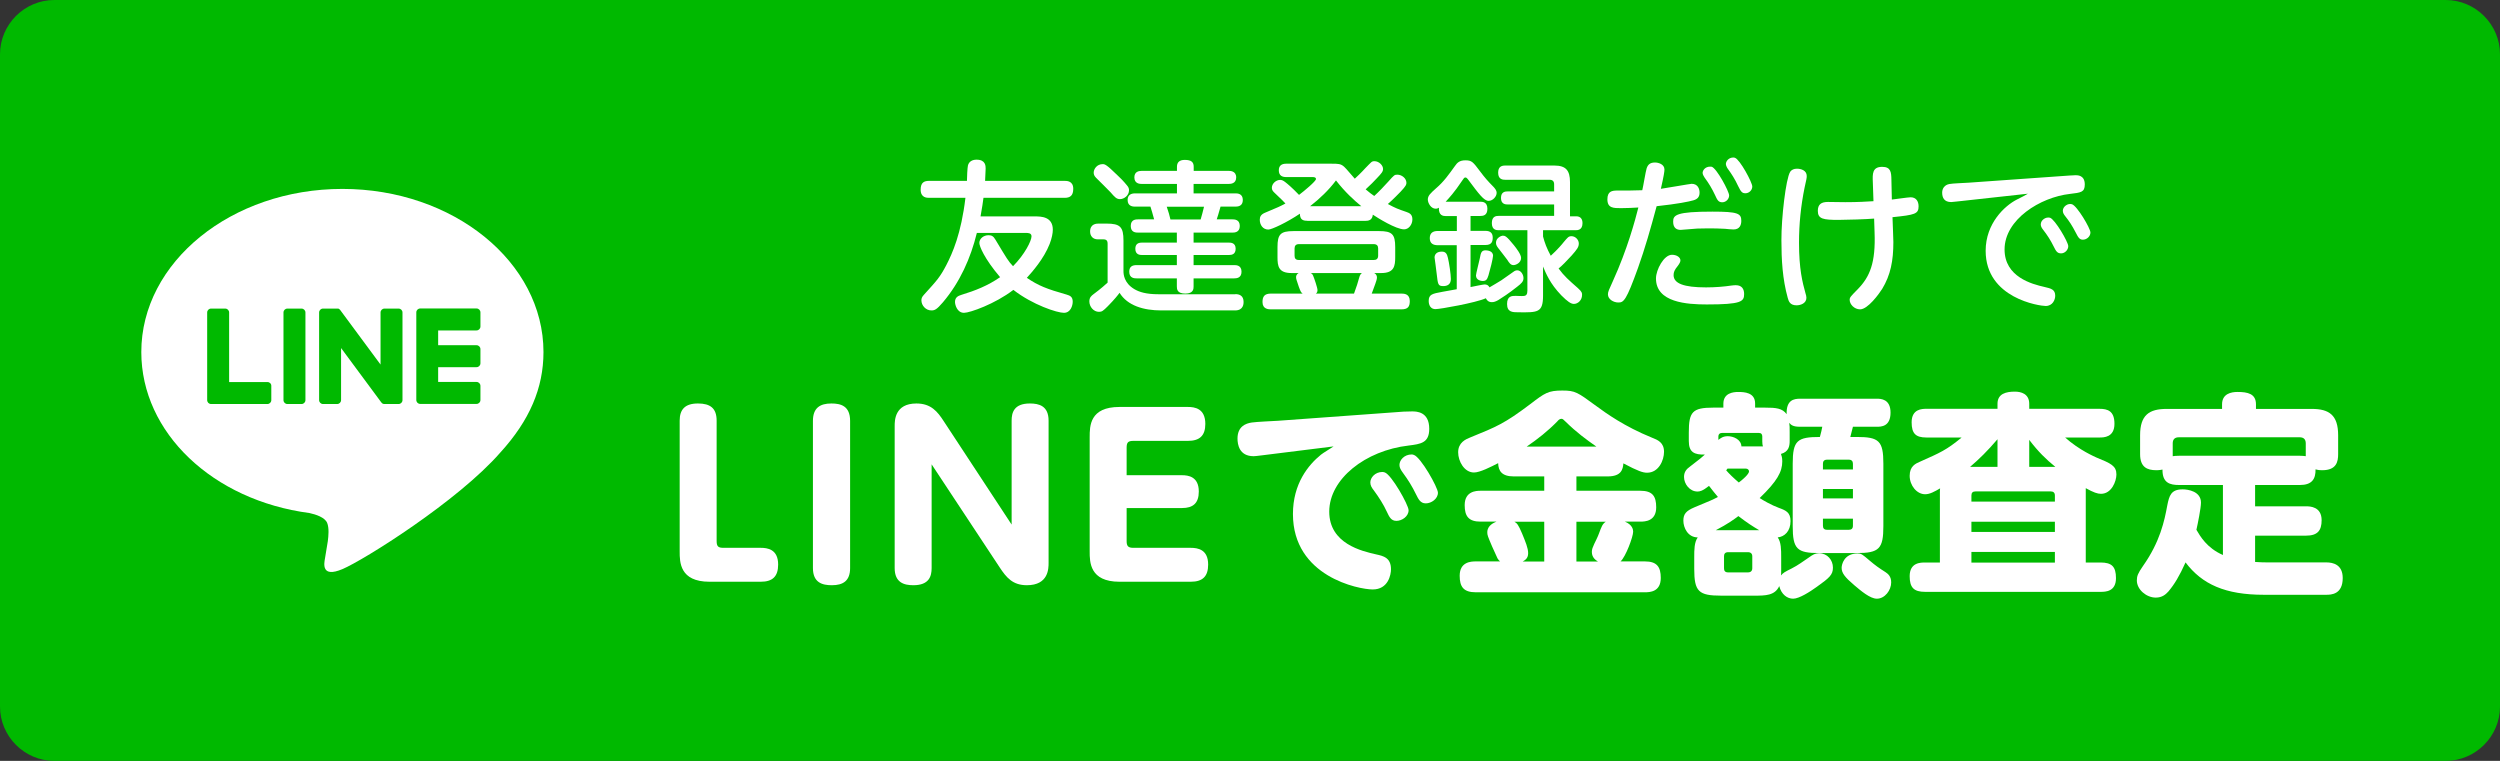 <?xml version="1.0" encoding="utf-8"?>
<!-- Generator: Adobe Illustrator 23.1.0, SVG Export Plug-In . SVG Version: 6.00 Build 0)  -->
<svg version="1.1" id="レイヤー_1" xmlns="http://www.w3.org/2000/svg" xmlns:xlink="http://www.w3.org/1999/xlink" x="0px"
	 y="0px" viewBox="0 0 230 70" style="enable-background:new 0 0 230 70;" xml:space="preserve">
<rect x="0" y="0" width="230" height="70" fill="#333333" stroke="none"/>
<style type="text/css">
	.st0{fill:#00B900;}
	.st1{fill:#FFFFFF;}
</style>
<g>
	<path class="st0" d="M230,65c0,2.75-2.25,5-5,5H5c-2.75,0-5-2.25-5-5V5c0-2.75,2.25-5,5-5h220c2.75,0,5,2.25,5,5V65z"/>
</g>
<g>
	<g>
		<path class="st1" d="M65.27,53.52c-2.74,0-2.74-1.82-2.74-2.78V38.7c0-1.02,0.48-1.58,1.68-1.58c1.14,0,1.72,0.44,1.72,1.58v11.08
			c0,0.48,0.14,0.62,0.62,0.62h3.44c0.6,0,1.6,0.12,1.6,1.54c0,1.1-0.52,1.58-1.6,1.58H65.27z"/>
		<path class="st1" d="M74.79,38.72c0-1.2,0.66-1.6,1.7-1.6c0.86,0,1.72,0.22,1.72,1.6v13.54c0,1.18-0.64,1.58-1.68,1.58
			c-0.86,0-1.74-0.22-1.74-1.58V38.72z"/>
		<path class="st1" d="M93.07,38.7c0-0.72,0.2-1.58,1.68-1.58c0.84,0,1.72,0.22,1.72,1.58v13.08c0,0.52,0,2.06-2,2.06
			c-1.3,0-1.88-0.7-2.5-1.64l-6.26-9.48v9.54c0,0.74-0.22,1.58-1.68,1.58c-0.86,0-1.72-0.24-1.72-1.58V39.18c0-0.48,0-2.06,2-2.06
			c1.34,0,1.94,0.74,2.52,1.64l6.24,9.5V38.7z"/>
		<path class="st1" d="M108.75,43.72c0.56,0,1.54,0.12,1.54,1.5c0,1.08-0.54,1.52-1.54,1.52h-5.1v3.04c0,0.44,0.12,0.62,0.62,0.62
			h5.28c0.66,0,1.6,0.16,1.6,1.54c0,1.06-0.48,1.58-1.6,1.58h-6.56c-2.74,0-2.74-1.82-2.74-2.78V40.22c0-1.02,0-2.78,2.74-2.78h6.3
			c0.6,0,1.6,0.12,1.6,1.56c0,1.08-0.52,1.56-1.6,1.56h-5.02c-0.48,0-0.62,0.14-0.62,0.62v2.54H108.75z"/>
		<path class="st1" d="M116.11,41.89c-0.54,0.06-0.6,0.08-0.78,0.08c-1.32,0-1.48-1.08-1.48-1.62c0-1.12,0.76-1.4,1.32-1.48
			c0.38-0.06,2.08-0.14,2.42-0.16l11.54-0.84c0,0,0.5-0.02,0.78-0.02c0.38,0,1.58,0,1.58,1.6c0,1.3-0.78,1.4-1.9,1.54
			c-3.98,0.46-7.3,3.08-7.3,6.08c0,2.96,3.02,3.64,4.34,3.94c0.64,0.14,1.34,0.3,1.34,1.36c0,0.52-0.26,1.86-1.68,1.86
			c-1.28,0-7.34-1.18-7.34-6.94c0-2.8,1.42-4.52,2.58-5.46c0.16-0.14,1-0.64,1.16-0.76L116.11,41.89z M129.59,46.94
			c0,0.58-0.62,0.98-1.12,0.98s-0.66-0.38-0.88-0.84c-0.3-0.66-0.74-1.34-1.18-1.94c-0.22-0.28-0.34-0.48-0.34-0.76
			c0-0.42,0.42-0.96,1.12-0.96c0.06,0,0.12,0.02,0.2,0.04C128.01,43.65,129.59,46.46,129.59,46.94z M132.29,45.33
			c0,0.56-0.6,0.98-1.12,0.98c-0.5,0-0.68-0.4-0.9-0.84c-0.34-0.7-0.72-1.32-1.18-1.94c-0.22-0.3-0.34-0.5-0.34-0.76
			c0-0.44,0.44-0.96,1.12-0.96c0.04,0,0.1,0,0.2,0.04C130.71,42.05,132.29,44.85,132.29,45.33z"/>
		<path class="st1" d="M139.27,43.83c-1.1,0-1.42-0.5-1.44-1.22c-0.66,0.34-1.68,0.86-2.22,0.86c-0.9,0-1.46-1.04-1.46-1.86
			c0-0.9,0.7-1.2,1.1-1.36c2.46-1,3.16-1.28,5.52-3.06c1.36-1.04,1.66-1.26,2.96-1.26c1.2,0,1.4,0.16,3.12,1.42
			c0.9,0.66,2.58,1.88,5.14,2.92c0.52,0.2,1.1,0.44,1.1,1.3c0,0.76-0.48,1.92-1.56,1.92c-0.38,0-0.82-0.14-2.18-0.86
			c-0.04,0.54-0.18,1.2-1.44,1.2h-2.88v1.32h5.88c1.12,0,1.46,0.5,1.46,1.52c0,1.28-1.02,1.32-1.46,1.32h-1.42
			c0.68,0.28,0.76,0.72,0.76,0.92c0,0.48-0.7,2.34-1.16,2.74h2.24c1.1,0,1.46,0.5,1.46,1.52c0,1.28-1,1.32-1.46,1.32h-15.56
			c-1.12,0-1.48-0.5-1.48-1.52c0-1.28,1.04-1.32,1.48-1.32h2.24c-0.08-0.06-0.16-0.14-0.24-0.28c-0.04-0.08-0.44-0.98-0.5-1.1
			c-0.4-0.94-0.44-1.04-0.44-1.3c0-0.64,0.62-0.88,0.84-0.98h-1.46c-1.1,0-1.46-0.5-1.46-1.52c0-1.28,1.06-1.32,1.46-1.32h5.86
			v-1.32H139.27z M139.33,48c0.24,0.14,0.36,0.28,0.7,1.08c0.32,0.78,0.56,1.34,0.56,1.82c0,0.48-0.3,0.64-0.5,0.76h1.98V48H139.33z
			 M146.87,41.09c-0.94-0.66-1.82-1.3-2.84-2.3c-0.2-0.18-0.24-0.26-0.38-0.26c-0.16,0-0.28,0.12-0.38,0.24
			c-0.86,0.88-1.82,1.64-2.82,2.32H146.87z M147.01,51.66c-0.16-0.1-0.56-0.34-0.56-0.88c0-0.26,0.08-0.42,0.22-0.74
			c0.04-0.08,0.32-0.64,0.42-0.92c0.26-0.7,0.34-0.92,0.64-1.12h-2.7v3.66H147.01z"/>
		<path class="st1" d="M163.87,52.34c0,0.38,0,0.44-0.02,0.6c0.2-0.24,0.34-0.32,0.98-0.64c0.52-0.26,1.08-0.66,1.6-1.02
			c0.3-0.22,0.54-0.38,0.94-0.38c0.74,0,1.26,0.62,1.26,1.32c0,0.66-0.32,0.94-1.5,1.78c-0.58,0.42-1.6,1.08-2.16,1.08
			c-0.54,0-1.08-0.38-1.28-1.16c-0.4,0.88-1.28,0.88-2.3,0.88h-3.04c-2.08,0-2.48-0.38-2.48-2.46v-1.08c0-0.68,0-1.36,0.32-1.82
			c-0.9,0-1.32-0.88-1.32-1.54c0-0.62,0.26-0.9,1-1.22c1.56-0.64,1.72-0.72,2.18-0.96c-0.28-0.34-0.44-0.52-0.82-1.02
			c-0.6,0.48-0.86,0.52-1.06,0.52c-0.72,0-1.24-0.7-1.24-1.34c0-0.48,0.24-0.74,0.58-0.98c0.94-0.72,0.98-0.76,1.34-1.08
			c-0.96,0.02-1.48-0.2-1.48-1.24v-0.8c0-1.9,0.34-2.28,2.26-2.28h0.92v-0.36c0-0.98,0.9-1.08,1.36-1.08c0.56,0,1.56,0.04,1.56,1.06
			v0.38h0.9c1.04,0,1.6,0.06,2,0.6c-0.04-1.3,0.66-1.42,1.24-1.42h7.06c0.36,0,1.26,0.02,1.26,1.28c0,1.3-0.88,1.3-1.26,1.3h-2.2
			c-0.06,0.26-0.12,0.44-0.24,0.94h0.6c2.04,0,2.44,0.36,2.44,2.46v5.74c0,2.08-0.38,2.48-2.44,2.48h-3.46
			c-2.04,0-2.44-0.36-2.44-2.48v-5.74c0-2.14,0.42-2.46,2.5-2.46c0.12-0.46,0.18-0.68,0.22-0.94h-2.04c-0.66,0-0.82-0.16-1-0.36
			c0.04,0.26,0.04,0.4,0.04,0.88v0.78c0,0.48-0.08,1-0.8,1.2c0.06,0.18,0.12,0.34,0.12,0.68c0,0.96-0.46,1.82-2.08,3.38
			c0.3,0.2,1.1,0.66,1.76,0.9s1.08,0.42,1.08,1.22c0,0.94-0.56,1.44-1.18,1.5c0.32,0.44,0.32,1.14,0.32,1.82V52.34z M159.93,47.48
			c-0.34,0.26-0.96,0.72-2.08,1.3h4C161.21,48.4,160.77,48.12,159.93,47.48z M162.19,41.07c-0.04-0.14-0.06-0.24-0.06-0.46v-0.46
			c0-0.2-0.1-0.32-0.32-0.32h-3.38c-0.22,0-0.34,0.12-0.34,0.32v0.32c0.18-0.14,0.42-0.34,0.86-0.34c0.52,0,1.24,0.3,1.26,0.94
			H162.19z M161.21,51.18c0-0.24-0.14-0.38-0.4-0.38h-1.82c-0.32,0-0.38,0.2-0.38,0.38v1.1c0,0.22,0.08,0.38,0.38,0.38h1.82
			c0.26,0,0.4-0.14,0.4-0.38V51.18z M158.93,43.11c-0.06,0.08-0.08,0.1-0.12,0.16c0.26,0.3,0.64,0.68,1.16,1.12
			c0.3-0.22,0.94-0.76,0.94-1.02c0-0.14-0.12-0.26-0.3-0.26H158.93z M167.71,43.19h2.76v-0.52c0-0.24-0.12-0.38-0.38-0.38h-2
			c-0.32,0-0.38,0.2-0.38,0.38V43.19z M170.47,44.99h-2.76v0.86h2.76V44.99z M167.71,47.72v0.64c0,0.24,0.1,0.38,0.38,0.38h2
			c0.24,0,0.38-0.1,0.38-0.38v-0.64H167.71z M171.99,51.56c0.54,0.46,0.88,0.7,1.48,1.08c0.24,0.16,0.52,0.4,0.52,0.94
			c0,0.72-0.58,1.5-1.32,1.5c-0.62,0-1.46-0.72-2.1-1.26c-0.84-0.72-1.14-1.1-1.14-1.58c0-0.3,0.22-1.32,1.46-1.32
			C171.25,50.92,171.33,51,171.99,51.56z"/>
		<path class="st1" d="M178.47,45.33c0-0.2,0-0.26,0.02-0.4c-0.52,0.3-0.94,0.54-1.38,0.54c-0.76,0-1.42-0.8-1.42-1.7
			c0-0.88,0.54-1.12,0.96-1.3c1.84-0.82,2.42-1.06,3.82-2.22h-3.24c-0.98,0-1.36-0.36-1.36-1.4c0-1.24,0.98-1.24,1.36-1.24h6.54
			v-0.46c0-0.94,0.8-1.12,1.6-1.12c0.54,0,1.32,0.18,1.32,1.12v0.46h6.46c0.76,0,1.38,0.2,1.38,1.38c0,1.26-1,1.26-1.38,1.26h-3.16
			c1.32,1.18,2.76,1.78,2.88,1.84c1.32,0.54,1.84,0.76,1.84,1.56c0,0.62-0.44,1.78-1.42,1.78c-0.32,0-0.68-0.12-1.4-0.52v6.84h1.36
			c1.02,0,1.42,0.36,1.42,1.44c0,1.24-0.96,1.26-1.42,1.26h-16.14c-1.04,0-1.42-0.4-1.42-1.44c0-1.26,1-1.26,1.42-1.26h1.36V45.33z
			 M183.77,42.95v-2.54c-0.92,1.08-1.7,1.84-2.52,2.54H183.77z M181.37,46.15h7.68v-0.56c0-0.26-0.14-0.38-0.38-0.38h-6.92
			c-0.26,0-0.38,0.12-0.38,0.38V46.15z M189.05,48h-7.68v0.94h7.68V48z M189.05,50.78h-7.68v0.98h7.68V50.78z M189.09,42.95
			c-0.86-0.7-1.56-1.38-2.4-2.48v2.48H189.09z"/>
		<path class="st1" d="M214.01,51.74c0.66,0,1.52,0.22,1.52,1.44c0,1.52-1.08,1.54-1.52,1.54h-5.74c-3.54,0-5.68-0.96-7.2-2.98
			c-0.56,1.26-1.04,2.04-1.58,2.68c-0.24,0.26-0.56,0.56-1.16,0.56c-0.86,0-1.74-0.74-1.74-1.58c0-0.4,0.1-0.66,0.56-1.32
			c1.58-2.24,1.98-4.16,2.24-5.58c0.18-0.9,0.34-1.48,1.42-1.48c0.48,0,1.68,0.18,1.68,1.22c0,0.5-0.3,1.98-0.42,2.5
			c0.34,0.58,0.96,1.68,2.44,2.32v-6.44h-4.04c-0.82,0-1.54-0.18-1.52-1.42c-0.12,0.02-0.28,0.06-0.56,0.06
			c-0.86,0-1.5-0.28-1.5-1.48v-1.74c0-1.86,0.84-2.42,2.44-2.42h5.1v-0.42c0-0.98,0.84-1.14,1.42-1.14c0.94,0,1.7,0.16,1.7,1.14
			v0.42h5.14c1.58,0,2.42,0.56,2.42,2.42v1.74c0,0.68-0.14,1.48-1.46,1.48c-0.32,0-0.48-0.04-0.62-0.08
			c0.02,0.9-0.34,1.44-1.44,1.44h-4.12v1.96h4.68c0.36,0,1.44,0.02,1.44,1.28c0,0.96-0.38,1.42-1.44,1.42h-4.68v2.42
			c0.56,0.04,0.86,0.04,1.16,0.04H214.01z M211.59,41.93c0.26,0,0.36,0.02,0.54,0.04v-1.18c0-0.38-0.2-0.56-0.56-0.56h-11.12
			c-0.38,0-0.56,0.2-0.56,0.56v1.18c0.16-0.02,0.3-0.04,0.58-0.04H211.59z"/>
	</g>
</g>
<g>
	<g>
		<path class="st1" d="M89.87,21.43c-0.57,2.33-1.56,4.54-3.12,6.38c-0.57,0.67-0.76,0.75-1.06,0.75c-0.51,0-0.92-0.45-0.92-0.93
			c0-0.15,0.03-0.3,0.24-0.52c1.23-1.35,1.47-1.62,2.04-2.7c0.57-1.1,1.38-2.9,1.77-6.21h-3.34c-0.2,0-0.78,0-0.78-0.75
			c0-0.67,0.33-0.81,0.78-0.81h3.48c0-0.28,0.04-1.21,0.09-1.41c0.09-0.38,0.42-0.54,0.79-0.54c0.84,0,0.84,0.58,0.84,0.82
			c0,0.08-0.02,0.45-0.05,1.13h7.32c0.2,0,0.79,0,0.79,0.73c0,0.63-0.29,0.83-0.79,0.83h-7.47c-0.06,0.44-0.12,0.9-0.27,1.71h4.98
			c0.57,0,1.67,0,1.67,1.23c0,0.3-0.09,0.79-0.29,1.3c-0.54,1.38-1.61,2.58-2.1,3.12c1.07,0.73,1.85,1.03,3.65,1.54
			c0.34,0.1,0.57,0.21,0.57,0.66c0,0.35-0.19,1.02-0.81,1.02s-2.87-0.73-4.65-2.11c-1.68,1.29-4,2.11-4.54,2.11
			c-0.65,0-0.83-0.76-0.83-1c0-0.46,0.34-0.57,0.58-0.65c1.28-0.39,2.45-0.85,3.57-1.63c-1.47-1.73-1.91-2.86-1.91-3.15
			c0-0.39,0.38-0.71,0.85-0.71c0.29,0,0.45,0.1,0.63,0.41c1.07,1.78,1.19,1.99,1.62,2.44c1.07-1.08,1.7-2.33,1.7-2.75
			c0-0.31-0.33-0.31-0.51-0.31H89.87z"/>
		<path class="st1" d="M113.66,27.06c0.35,0,0.75,0.13,0.75,0.72c0,0.14,0,0.78-0.78,0.78h-6.79c-1.63,0-3.11-0.44-3.84-1.62
			c-0.17,0.23-0.44,0.58-1.08,1.23c-0.42,0.42-0.54,0.52-0.81,0.52c-0.51,0-0.89-0.48-0.89-0.96c0-0.36,0.18-0.51,0.39-0.67
			c0.09-0.06,0.73-0.54,1.29-1.06v-3.57c0-0.18-0.03-0.41-0.38-0.41H101c-0.46,0-0.71-0.31-0.71-0.72c0-0.73,0.62-0.73,0.79-0.73
			h0.72c1.26,0,1.56,0.31,1.56,1.56v2.81c0,0.28,0.04,1.09,1,1.66c0.46,0.27,1.09,0.47,2.22,0.47H113.66z M102.8,16.12
			c0.09,0.07,0.6,0.58,0.87,0.92c0.17,0.19,0.2,0.33,0.2,0.46c0,0.48-0.45,0.82-0.83,0.82c-0.32,0-0.48-0.18-0.87-0.63
			c-0.21-0.23-1.14-1.14-1.33-1.33c-0.17-0.18-0.22-0.31-0.22-0.48c0-0.33,0.3-0.78,0.82-0.78C101.64,15.1,101.78,15.12,102.8,16.12
			z M113.04,15.72c0.13,0,0.69,0,0.69,0.6c0,0.58-0.51,0.6-0.69,0.6h-3.23v0.87h3.86c0.15,0,0.67,0,0.67,0.61
			c0,0.54-0.41,0.61-0.67,0.61h-1.38c-0.18,0.65-0.29,0.99-0.35,1.17h1.43c0.18,0,0.69,0,0.69,0.61s-0.51,0.61-0.69,0.61h-3.56v0.92
			h3.25c0.15,0,0.62,0,0.62,0.56c0,0.51-0.34,0.58-0.62,0.58h-3.25v0.93h3.74c0.17,0,0.67,0,0.67,0.61c0,0.58-0.46,0.61-0.67,0.61
			h-3.74v0.74c0,0.21,0,0.66-0.76,0.66c-0.75,0-0.78-0.4-0.78-0.66v-0.74h-3.7c-0.18,0-0.68,0-0.68-0.61c0-0.48,0.29-0.61,0.68-0.61
			h3.7v-0.93h-3.21c-0.18,0-0.61-0.02-0.61-0.57c0-0.45,0.27-0.57,0.61-0.57h3.21v-0.92h-3.55c-0.21,0-0.69,0-0.69-0.61
			s0.48-0.61,0.69-0.61h1.46c-0.1-0.42-0.27-0.93-0.34-1.17h-1.41c-0.17,0-0.69-0.01-0.69-0.61c0-0.48,0.33-0.61,0.69-0.61h3.85
			v-0.87h-3.25c-0.13,0-0.67,0-0.67-0.6c0-0.51,0.38-0.6,0.67-0.6h3.25v-0.38c0-0.39,0.21-0.63,0.72-0.63
			c0.61,0,0.82,0.21,0.82,0.63v0.38H113.04z M110.46,20.19c0.09-0.29,0.22-0.8,0.31-1.17h-3.43c0.18,0.5,0.25,0.8,0.34,1.17H110.46z
			"/>
		<path class="st1" d="M120.26,20.31c-0.39,0-0.66-0.1-0.67-0.65c-1.2,0.81-2.6,1.46-2.9,1.46c-0.51,0-0.79-0.44-0.79-0.9
			c0-0.27,0.09-0.5,0.53-0.67c1.2-0.5,1.33-0.56,1.83-0.83c-0.2-0.21-0.27-0.29-1.01-0.99c-0.16-0.15-0.24-0.27-0.24-0.45
			c0-0.4,0.4-0.73,0.76-0.73c0.13,0,0.27,0.04,0.48,0.21c0.17,0.13,0.6,0.48,1.26,1.17c0.48-0.36,1.56-1.26,1.56-1.46
			c0-0.18-0.24-0.18-0.33-0.18h-2.42c-0.31,0-0.67-0.1-0.67-0.62c0-0.44,0.27-0.61,0.67-0.61h4.2c0.58,0,0.83,0,1.14,0.28
			c0.18,0.15,0.83,0.95,0.98,1.1c0.63-0.58,0.96-0.96,0.96-0.96c0.58-0.58,0.58-0.65,0.85-0.65c0.42,0,0.79,0.38,0.79,0.71
			c0,0.24-0.12,0.39-0.58,0.87c-0.19,0.21-0.63,0.66-1.02,1.01c0.33,0.28,0.55,0.45,0.79,0.61c0.4-0.36,0.97-0.96,1.3-1.33
			c0.54-0.61,0.57-0.63,0.83-0.63c0.41,0,0.83,0.34,0.83,0.75c0,0.15-0.02,0.27-0.53,0.81c-0.15,0.15-0.67,0.7-1.18,1.14
			c0.78,0.41,0.9,0.45,1.71,0.73c0.25,0.09,0.55,0.2,0.55,0.68s-0.34,0.92-0.76,0.92c-0.75,0-2.43-1.05-2.88-1.35
			c-0.05,0.52-0.41,0.57-0.69,0.57H120.26z M128.93,27.01c0.26,0,0.77,0.03,0.77,0.69c0,0.51-0.17,0.76-0.77,0.76h-12
			c-0.22,0-0.78-0.01-0.78-0.67c0-0.51,0.18-0.78,0.78-0.78h2.91c-0.17-0.14-0.18-0.18-0.35-0.63c-0.22-0.65-0.25-0.72-0.25-0.88
			c0-0.23,0.15-0.33,0.24-0.38h-0.66c-1.2,0-1.29-0.63-1.29-1.47v-0.92c0-1.17,0.27-1.47,1.47-1.47h7.89c1.18,0,1.47,0.29,1.47,1.47
			v0.92c0,0.82-0.09,1.47-1.28,1.47h-0.66c0.11,0.06,0.26,0.15,0.26,0.42c0,0.15-0.08,0.36-0.15,0.57c-0.08,0.23-0.22,0.6-0.33,0.9
			H128.93z M126.79,22.86c0-0.25-0.12-0.4-0.41-0.4h-6.88c-0.27,0-0.4,0.14-0.4,0.4v0.66c0,0.24,0.09,0.4,0.4,0.4h6.88
			c0.24,0,0.41-0.1,0.41-0.4V22.86z M125.24,18.97c-0.66-0.54-1.49-1.29-2.33-2.37c-0.67,0.9-1.5,1.68-2.38,2.37H125.24z
			 M124.57,27.01c0.27-0.74,0.34-0.98,0.45-1.38c0.1-0.38,0.17-0.42,0.28-0.51h-4.72c0.11,0.06,0.17,0.1,0.23,0.25
			c0.1,0.23,0.4,1.11,0.4,1.32c0,0.18-0.07,0.26-0.15,0.32H124.57z"/>
		<path class="st1" d="M134.03,22.56h-1.75c-0.44,0-0.74-0.17-0.74-0.65c0-0.46,0.27-0.66,0.74-0.66h1.75v-1.37h-1
			c-0.25,0-0.69-0.04-0.65-0.77c-0.07,0.05-0.17,0.09-0.3,0.09c-0.43,0-0.72-0.52-0.72-0.84c0-0.36,0.24-0.57,0.76-1.04
			c0.71-0.6,1.21-1.32,1.7-2c0.24-0.36,0.46-0.57,1-0.57c0.58,0,0.69,0.14,1.35,1.02c0.45,0.6,0.69,0.87,1.23,1.42
			c0.13,0.15,0.29,0.31,0.29,0.56c0,0.33-0.35,0.73-0.74,0.73c-0.42,0-0.88-0.61-1.92-2.01c-0.08-0.09-0.13-0.14-0.21-0.14
			c-0.11,0-0.15,0.06-0.3,0.29c-0.72,1.08-1.2,1.59-1.52,1.94h3.18c0.19,0,0.66,0,0.66,0.65c0,0.63-0.42,0.66-0.66,0.66h-0.89v1.37
			h1.38c0.42,0,0.66,0.19,0.66,0.61c0,0.36-0.08,0.69-0.66,0.69h-1.38v3.87c0.44-0.09,1.17-0.24,1.29-0.24
			c0.3,0,0.41,0.18,0.45,0.27c0.17-0.1,0.93-0.54,1.09-0.65c0.18-0.12,0.96-0.67,1.11-0.78c0.1-0.08,0.22-0.14,0.36-0.14
			c0.33,0,0.57,0.39,0.57,0.72c0,0.31-0.18,0.48-0.58,0.79c-0.75,0.6-1.46,1.06-1.74,1.23c-0.24,0.13-0.39,0.19-0.59,0.19
			c-0.36,0-0.49-0.24-0.55-0.36c-0.94,0.42-4.21,1-4.63,1c-0.63,0-0.63-0.67-0.63-0.75c0-0.6,0.32-0.67,1.25-0.84
			c0.21-0.04,1.14-0.21,1.33-0.24V22.56z M133.21,23.73c0.11,0.44,0.27,1.52,0.27,1.94c0,0.52-0.36,0.65-0.69,0.65
			c-0.5,0-0.5-0.14-0.62-1.17c-0.01-0.2-0.19-1.41-0.19-1.46c0-0.27,0.18-0.54,0.66-0.54C133.01,23.14,133.13,23.37,133.21,23.73z
			 M137.36,23.53c0,0.23-0.29,1.38-0.42,1.8c-0.11,0.3-0.15,0.52-0.53,0.52c-0.09,0-0.62-0.04-0.62-0.51c0-0.15,0.3-1.31,0.35-1.56
			c0.1-0.54,0.15-0.75,0.55-0.75C136.79,23.04,137.36,23.05,137.36,23.53z M141.96,27.19c0,1.58-0.48,1.56-2.28,1.54
			c-0.51,0-1.03,0-1.03-0.76c0-0.75,0.45-0.75,0.79-0.75c0.1,0,0.61,0.03,0.72,0.01c0.24-0.01,0.36-0.13,0.36-0.49v-5.56h-2.62
			c-0.2,0-0.65,0-0.65-0.65c0-0.63,0.38-0.67,0.65-0.67h5.08v-1.05h-4.27c-0.17,0-0.62,0-0.62-0.6c0-0.58,0.41-0.6,0.62-0.6h4.27
			v-0.65c0-0.27-0.13-0.42-0.42-0.42h-4.08c-0.21,0-0.65-0.02-0.65-0.65c0-0.54,0.3-0.66,0.65-0.66H143c1.05,0,1.44,0.44,1.44,1.52
			v3.15h0.57c0.42,0,0.58,0.27,0.58,0.63c0,0.65-0.46,0.65-0.65,0.65h-2.98v0.58c0.15,0.57,0.34,1.09,0.71,1.77
			c0.64-0.58,1.08-1.11,1.17-1.23c0.39-0.46,0.46-0.57,0.74-0.57c0.36,0,0.67,0.33,0.67,0.67c0,0.34-0.17,0.55-0.66,1.11
			c-0.42,0.46-0.92,0.98-1.2,1.19c0.5,0.69,0.95,1.08,1.77,1.8c0.39,0.35,0.39,0.46,0.39,0.63c0,0.5-0.39,0.83-0.75,0.83
			c-0.27,0-0.58-0.21-1.16-0.79c-1.04-1.08-1.41-2.01-1.68-2.65V27.19z M139.28,22.56c0.24,0.3,0.66,0.85,0.66,1.17
			c0,0.45-0.48,0.66-0.7,0.66c-0.26,0-0.39-0.2-0.58-0.5c-0.12-0.18-0.72-0.92-0.84-1.09c-0.1-0.14-0.19-0.27-0.19-0.47
			c0-0.46,0.51-0.65,0.62-0.65C138.46,21.69,138.58,21.69,139.28,22.56z"/>
		<path class="st1" d="M150.7,24.64c-1.09,3.03-1.32,3.19-1.81,3.19c-0.44,0-0.96-0.29-0.96-0.75c0-0.23,0.09-0.42,0.46-1.23
			c1.33-2.92,2.05-5.61,2.34-6.76c-0.58,0.03-1,0.06-1.6,0.06c-0.69,0-1.25,0-1.25-0.81c0-0.75,0.43-0.81,0.92-0.81
			c0.79,0,1.68,0,2.29-0.03c0.08-0.31,0.31-1.73,0.4-2.01c0.11-0.33,0.3-0.54,0.77-0.54c0.3,0,0.87,0.15,0.87,0.65
			c0,0.18-0.06,0.58-0.33,1.77c0.45-0.06,2.71-0.46,2.83-0.46c0.58,0,0.73,0.48,0.73,0.81c0,0.4-0.19,0.6-0.57,0.71
			c-0.42,0.12-1.43,0.33-3.38,0.54C151.84,21.1,151.34,22.84,150.7,24.64z M153.82,23.44c0.45,0,0.78,0.24,0.78,0.52
			c0,0.13-0.09,0.3-0.25,0.51c-0.29,0.35-0.38,0.57-0.38,0.84c0,0.77,0.94,1.13,2.98,1.13c0.88,0,1.68-0.07,2.34-0.17
			c0.2-0.03,0.33-0.03,0.41-0.03c0.54,0,0.76,0.34,0.76,0.81c0,0.69-0.25,0.96-3.43,0.96c-1.84,0-4.68-0.18-4.68-2.39
			C152.35,24.81,153.08,23.44,153.82,23.44z M157.54,19.47c2.36,0,2.66,0.17,2.66,0.85c0,0.38-0.15,0.79-0.71,0.79
			c-0.13,0-0.67-0.04-0.79-0.06c-0.53-0.03-0.99-0.04-1.54-0.04c-0.86,0-1.2,0.02-1.91,0.09c-0.38,0.03-0.54,0.05-0.63,0.05
			c-0.34,0-0.69-0.15-0.69-0.75C153.92,19.78,154.22,19.47,157.54,19.47z M159.08,17.98c0,0.33-0.29,0.63-0.63,0.63
			c-0.36,0-0.46-0.21-0.67-0.67c-0.27-0.58-0.57-1.08-0.95-1.59c-0.07-0.11-0.19-0.3-0.19-0.44c0-0.24,0.24-0.58,0.69-0.58
			c0.03,0,0.08,0,0.15,0.01C157.94,15.49,159.08,17.61,159.08,17.98z M161.21,17.16c0,0.33-0.29,0.62-0.63,0.62
			c-0.27,0-0.4-0.09-0.67-0.66c-0.3-0.65-0.62-1.14-0.95-1.59c-0.07-0.09-0.18-0.31-0.18-0.44c0-0.24,0.24-0.6,0.69-0.6
			c0.03,0,0.07,0,0.15,0.03C160.07,14.67,161.21,16.78,161.21,17.16z"/>
		<path class="st1" d="M164.69,15.82c0.13-0.21,0.36-0.3,0.63-0.3c0.36,0,0.9,0.15,0.9,0.67c0,0.21-0.03,0.3-0.2,1.08
			c-0.34,1.67-0.51,3.34-0.51,5.04c0,2.44,0.31,3.64,0.6,4.69c0.04,0.13,0.08,0.25,0.08,0.4c0,0.5-0.53,0.69-0.9,0.69
			c-0.6,0-0.73-0.35-0.82-0.69c-0.48-1.73-0.58-3.51-0.58-5.29C163.88,20.04,164.3,16.45,164.69,15.82z M174.16,21.33
			c0.01,0.29,0.03,0.73,0.03,0.94c0,1.7-0.25,3.03-1.03,4.31c-0.29,0.46-1.32,1.88-2.03,1.88c-0.54,0-0.96-0.47-0.96-0.87
			c0-0.23,0.08-0.31,0.75-0.99c1.11-1.14,1.65-2.43,1.54-5.23l-0.04-1.26c-0.62,0.06-2.58,0.12-3.27,0.12
			c-1.41,0-1.91-0.08-1.91-0.83c0-0.61,0.33-0.82,0.93-0.82c0.25,0,1.37,0.02,1.59,0.02c1.2,0,1.95-0.05,2.6-0.09l-0.06-1.75
			c-0.03-0.75-0.06-1.41,0.86-1.41c0.79,0,0.84,0.48,0.85,1.2l0.04,1.81c0.29-0.03,1.49-0.21,1.73-0.21c0.51,0,0.73,0.38,0.73,0.83
			c0,0.7-0.33,0.79-2.4,1L174.16,21.33z"/>
		<path class="st1" d="M180.02,18.54c-0.13,0.02-0.42,0.05-0.51,0.05c-0.63,0-0.83-0.39-0.83-0.87c0-0.39,0.23-0.71,0.66-0.79
			c0.27-0.06,1.49-0.1,1.73-0.12l9.31-0.66c0.22-0.01,0.42-0.03,0.58-0.03c0.19,0,0.84,0,0.84,0.85c0,0.71-0.34,0.75-1.37,0.87
			c-2.73,0.31-6.01,2.35-6.01,5.11c0,2.53,2.52,3.19,3.67,3.45c0.62,0.14,0.99,0.24,0.99,0.81c0,0.36-0.23,0.94-0.88,0.94
			c-0.53,0-5.52-0.69-5.52-5.08c0-2.52,1.75-4.14,2.87-4.71c0.54-0.27,0.71-0.36,1.02-0.54L180.02,18.54z M190.28,22.65
			c0,0.33-0.3,0.66-0.66,0.66c-0.34,0-0.46-0.18-0.69-0.65c-0.27-0.55-0.57-1.02-0.99-1.56c-0.08-0.1-0.19-0.27-0.19-0.45
			c0-0.41,0.46-0.72,0.85-0.62C189.05,20.17,190.28,22.26,190.28,22.65z M192.32,21.39c0,0.35-0.33,0.66-0.69,0.66
			c-0.3,0-0.42-0.17-0.66-0.65c-0.36-0.69-0.58-1.02-0.99-1.54c-0.08-0.1-0.2-0.27-0.2-0.47c0-0.39,0.47-0.72,0.84-0.6
			C191.09,18.93,192.32,21.01,192.32,21.39z"/>
	</g>
</g>
<g>
	<path class="st1" d="M50,32.39c0-8.28-8.3-15.01-18.5-15.01c-10.2,0-18.5,6.73-18.5,15.01c0,7.42,6.58,13.64,15.47,14.81
		c0.6,0.13,1.42,0.4,1.63,0.91c0.19,0.47,0.12,1.2,0.06,1.67c0,0-0.22,1.31-0.26,1.58c-0.08,0.47-0.37,1.83,1.6,1
		c1.97-0.83,10.65-6.27,14.54-10.74h0C48.72,38.68,50,35.7,50,32.39"/>
	<g>
		<path class="st0" d="M27.74,28.39h-1.3c-0.2,0-0.36,0.16-0.36,0.36v8.06c0,0.2,0.16,0.36,0.36,0.36h1.3c0.2,0,0.36-0.16,0.36-0.36
			v-8.06C28.1,28.55,27.94,28.39,27.74,28.39"/>
		<path class="st0" d="M36.67,28.39h-1.3c-0.2,0-0.36,0.16-0.36,0.36v4.79l-3.69-4.99c-0.01-0.01-0.02-0.02-0.03-0.04c0,0,0,0,0,0
			c-0.01-0.01-0.01-0.02-0.02-0.02c0,0,0,0-0.01-0.01c-0.01-0.01-0.01-0.01-0.02-0.02c0,0-0.01,0-0.01-0.01
			c-0.01,0-0.01-0.01-0.02-0.01c0,0-0.01,0-0.01-0.01c-0.01,0-0.01-0.01-0.02-0.01c0,0-0.01,0-0.01-0.01
			c-0.01,0-0.01-0.01-0.02-0.01c0,0-0.01,0-0.01,0c-0.01,0-0.01,0-0.02-0.01c0,0-0.01,0-0.01,0c-0.01,0-0.01,0-0.02,0
			c0,0-0.01,0-0.02,0c-0.01,0-0.01,0-0.02,0c-0.01,0-0.01,0-0.02,0c0,0-0.01,0-0.01,0h-1.3c-0.2,0-0.36,0.16-0.36,0.36v8.06
			c0,0.2,0.16,0.36,0.36,0.36h1.3c0.2,0,0.36-0.16,0.36-0.36v-4.79l3.7,5c0.03,0.04,0.06,0.07,0.09,0.09c0,0,0,0,0,0
			c0.01,0,0.01,0.01,0.02,0.01c0,0,0.01,0,0.01,0.01c0.01,0,0.01,0.01,0.02,0.01c0.01,0,0.01,0,0.02,0.01c0,0,0.01,0,0.01,0
			c0.01,0,0.02,0.01,0.02,0.01c0,0,0,0,0.01,0c0.03,0.01,0.06,0.01,0.09,0.01h1.3c0.2,0,0.36-0.16,0.36-0.36v-8.06
			C37.03,28.55,36.87,28.39,36.67,28.39"/>
		<path class="st0" d="M24.61,35.15h-3.53v-6.4c0-0.2-0.16-0.36-0.36-0.36h-1.3c-0.2,0-0.36,0.16-0.36,0.36v8.06v0
			c0,0.1,0.04,0.18,0.1,0.25c0,0,0,0,0,0.01c0,0,0,0,0.01,0c0.06,0.06,0.15,0.1,0.25,0.1h0h5.18c0.2,0,0.36-0.16,0.36-0.36v-1.3
			C24.97,35.31,24.81,35.15,24.61,35.15"/>
		<path class="st0" d="M43.84,30.4c0.2,0,0.36-0.16,0.36-0.36v-1.3c0-0.2-0.16-0.36-0.36-0.36h-5.18h0c-0.1,0-0.18,0.04-0.25,0.1
			c0,0,0,0,0,0c0,0,0,0-0.01,0.01c-0.06,0.06-0.1,0.15-0.1,0.25v0v8.06v0c0,0.1,0.04,0.18,0.1,0.25c0,0,0,0,0,0.01c0,0,0,0,0.01,0
			c0.06,0.06,0.15,0.1,0.25,0.1h0h5.18c0.2,0,0.36-0.16,0.36-0.36v-1.3c0-0.2-0.16-0.36-0.36-0.36h-3.53v-1.36h3.53
			c0.2,0,0.36-0.16,0.36-0.36v-1.3c0-0.2-0.16-0.36-0.36-0.36h-3.53V30.4H43.84z"/>
	</g>
</g>
</svg>
